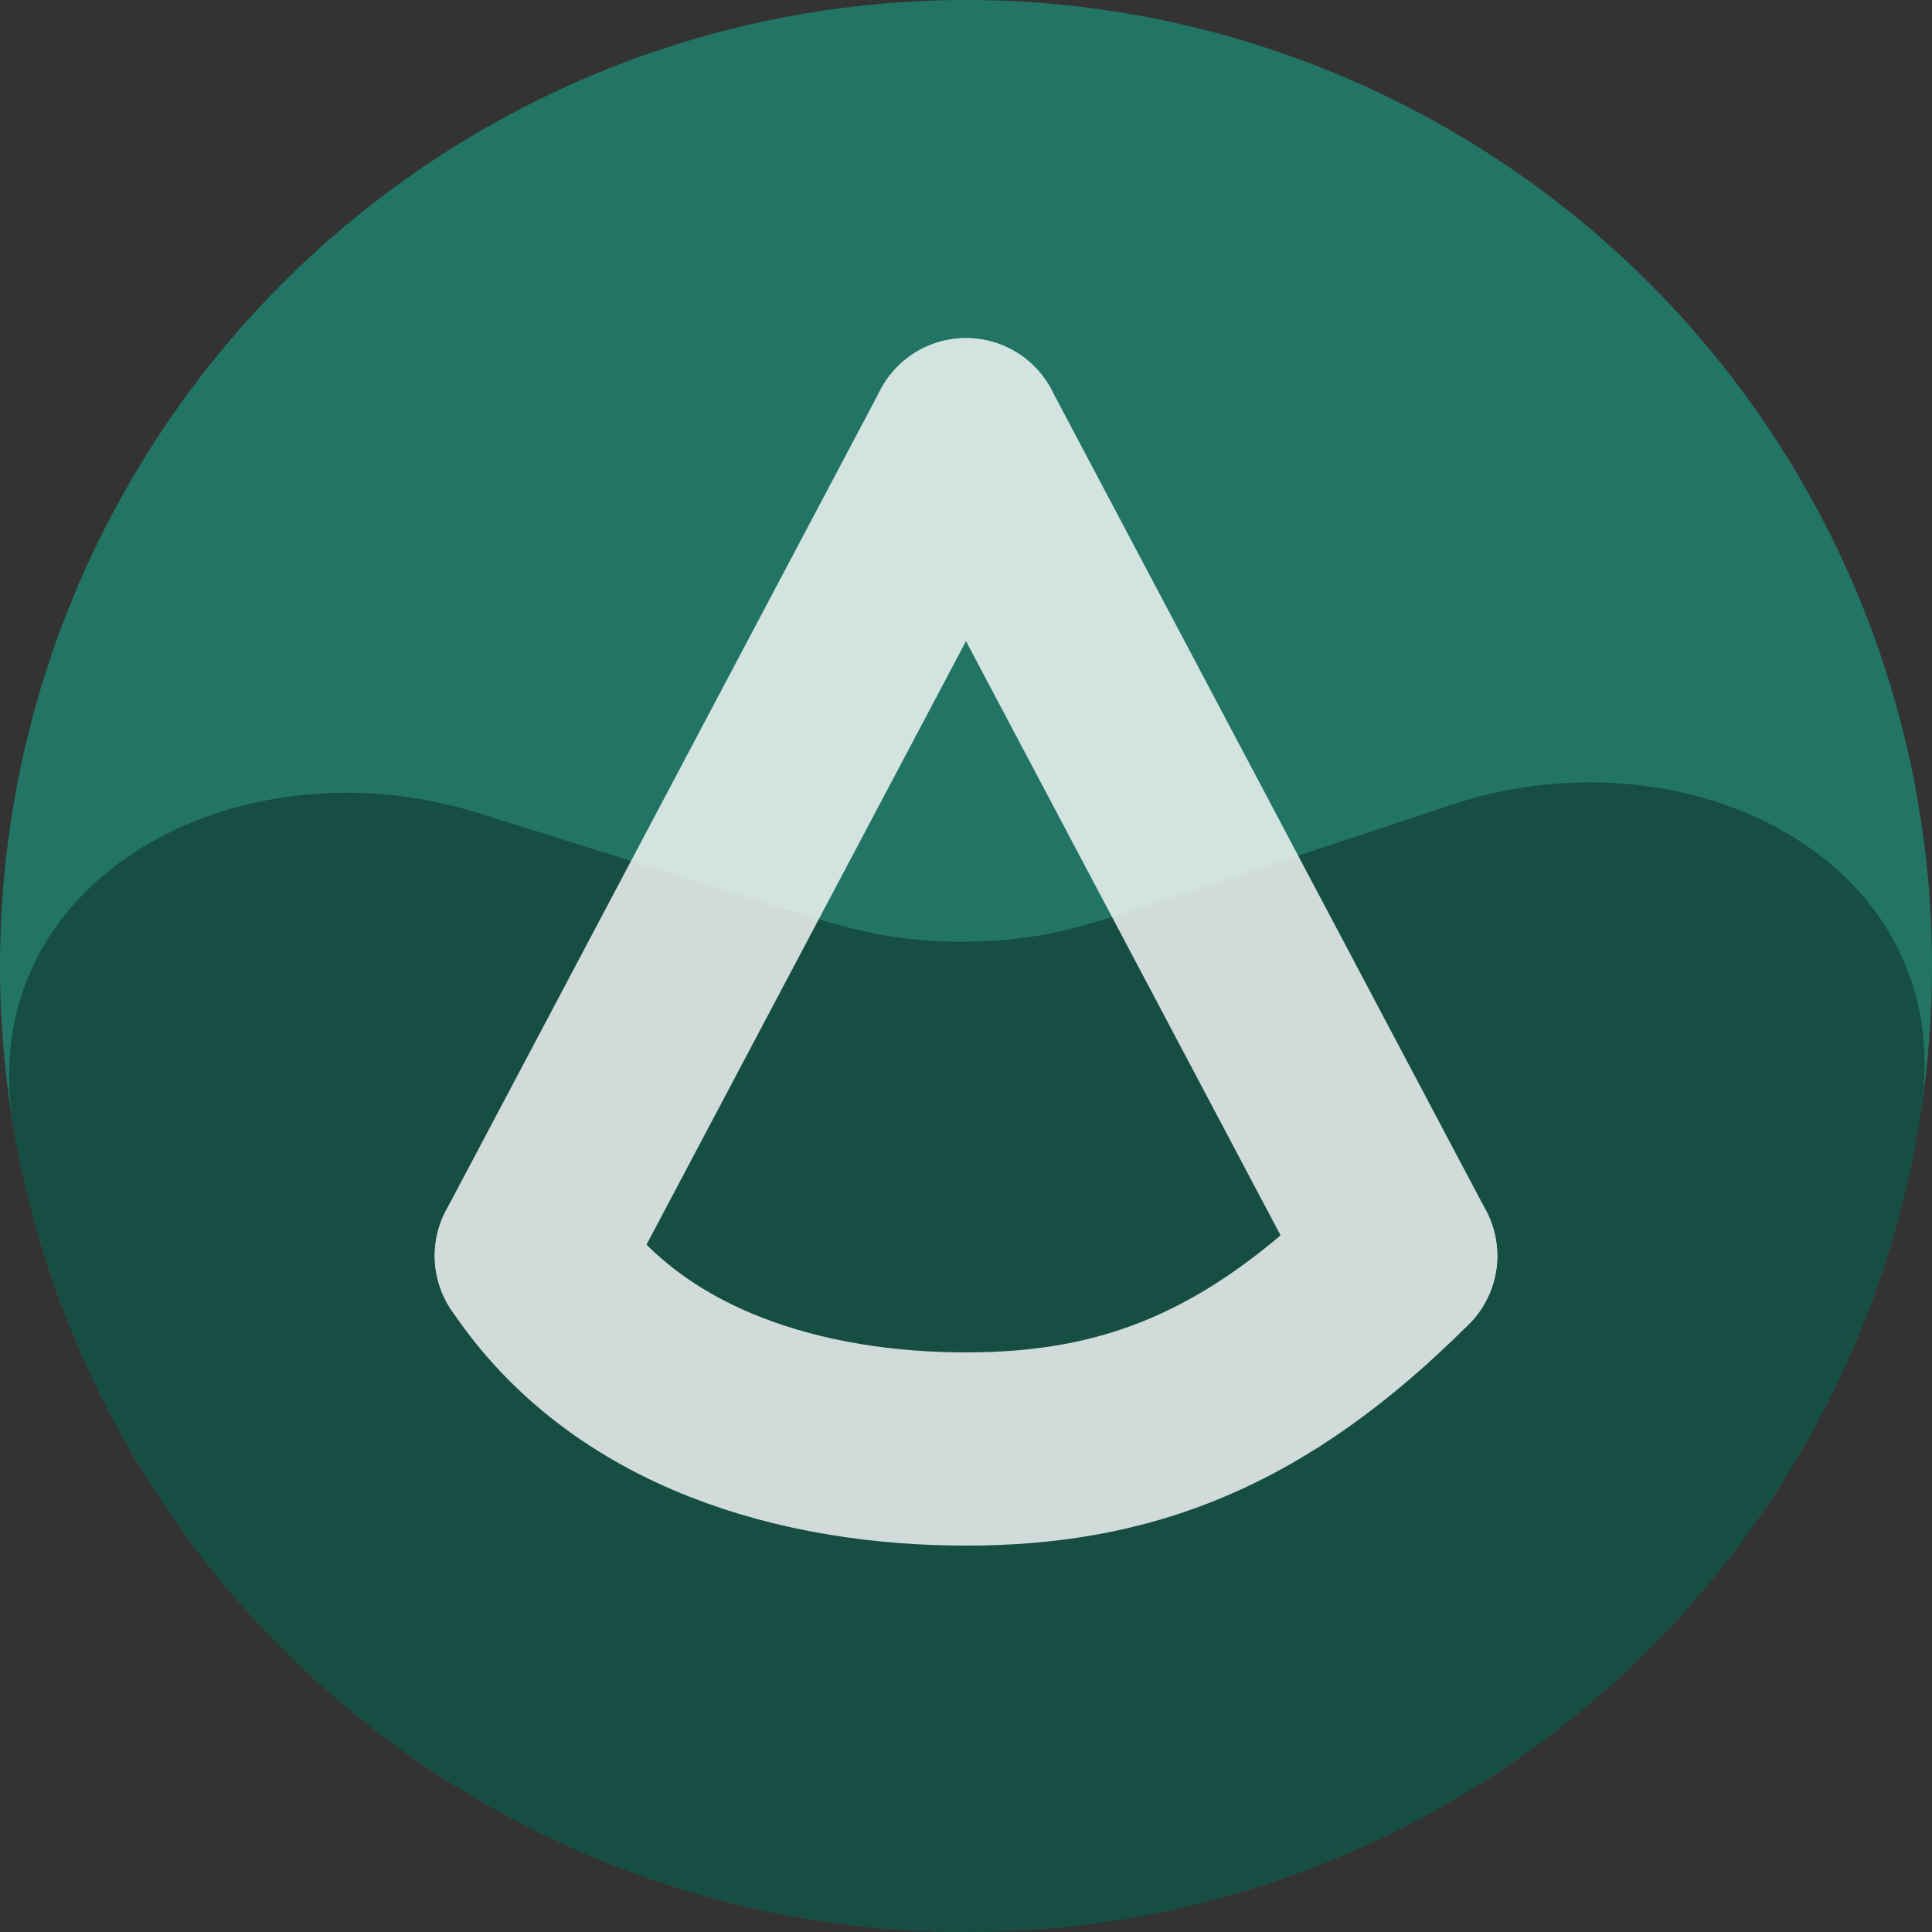 <svg width="24" height="24" viewBox="0 0 24 24" fill="none" xmlns="http://www.w3.org/2000/svg">
<rect x="0" y="0" width="24" height="24" fill="#333333" stroke="none"/>
<circle cx="12" cy="12" r="12" transform="rotate(90 12 12)" fill="#227565"/>
<path d="M18.027 9.998C20.988 9.014 24.332 10.709 23.865 13.794V13.794C23.582 15.665 22.861 17.442 21.761 18.981C20.66 20.52 19.211 21.776 17.532 22.649C15.854 23.521 13.992 23.984 12.101 24C10.209 24.015 8.34 23.584 6.647 22.74C4.954 21.896 3.484 20.663 2.358 19.143C1.232 17.623 0.481 15.858 0.167 13.993V13.993C-0.351 10.916 2.963 9.165 5.94 10.099L9.205 11.123C10.164 11.424 10.643 11.574 11.13 11.642C11.706 11.722 12.29 11.717 12.864 11.628C13.35 11.552 13.826 11.393 14.78 11.077L18.027 9.998Z" fill="black" fill-opacity="0.33"/>
<g opacity="0.8">
<path d="M12 5.4L17.4 15.6" stroke="white" stroke-width="2.4" stroke-linecap="round"/>
<path d="M12 5.4L6.6 15.6" stroke="white" stroke-width="2.4" stroke-linecap="round"/>
<path d="M17.4 15.6C15.6 17.4 13.994 18 11.999 18C10.005 18 7.8 17.4 6.6 15.6" stroke="white" stroke-width="2.4" stroke-linecap="round"/>
</g>
</svg>
